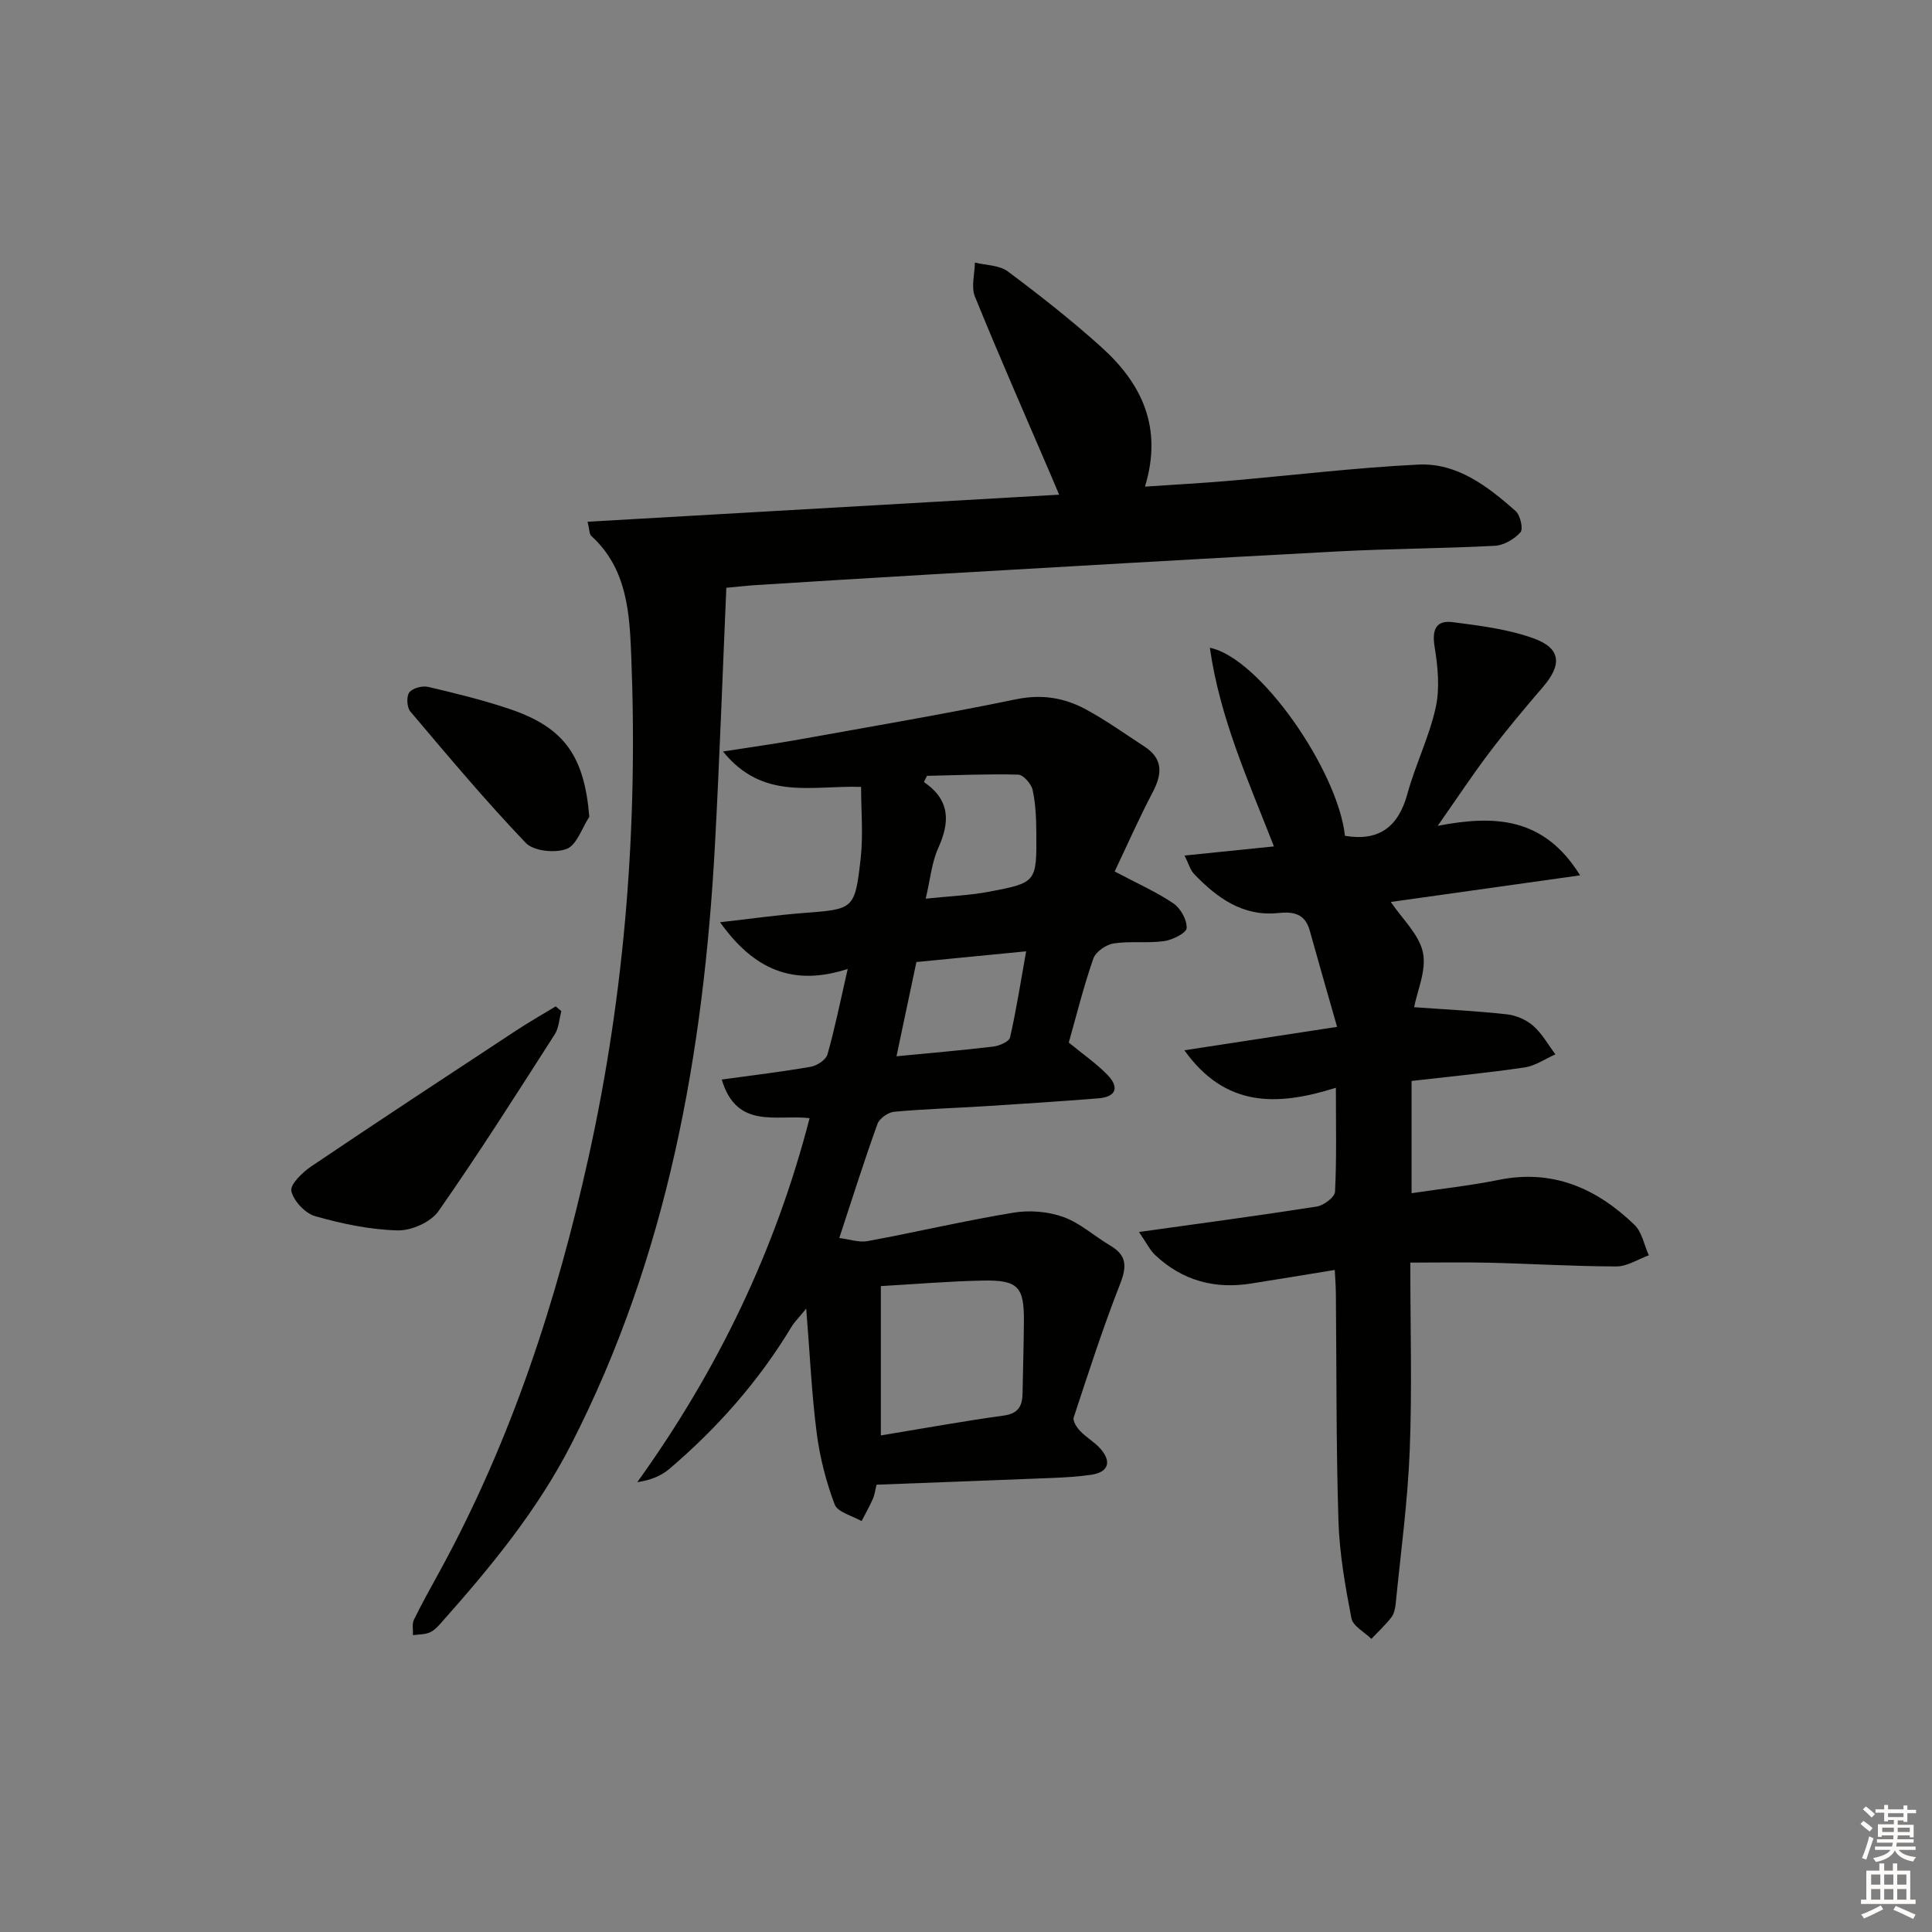 <svg enable-background="new 0 0 400 400" viewBox="0 0 400 400" xmlns="http://www.w3.org/2000/svg"><rect x="0" y="0" width="400" height="400" fill="#808080" stroke="none"/><g fill="#010100"><path d="m173.76 256.32c2.13.26 4.09.96 5.86.64 10.08-1.87 20.08-4.22 30.19-5.89 3.33-.55 7.17-.25 10.33.89 3.51 1.26 6.48 4.01 9.77 5.95 3.46 2.04 3.38 4.38 1.98 7.96-3.55 9.06-6.54 18.34-9.59 27.59-.24.73.63 2.07 1.32 2.8 1.25 1.32 2.91 2.25 4.13 3.59 2.5 2.77 1.76 4.98-1.85 5.49-2.62.38-5.29.54-7.94.65-12.12.49-24.24.93-36.48 1.4-.27 1.08-.38 2.08-.77 2.95-.69 1.57-1.54 3.06-2.33 4.59-1.93-1.12-4.95-1.83-5.57-3.45-1.79-4.72-3.07-9.76-3.72-14.78-1.04-8.04-1.4-16.17-2.17-25.77-1.63 2-2.47 2.81-3.05 3.78-6.77 11.23-15.33 20.92-25.27 29.4-1.71 1.46-3.91 2.35-6.66 2.76 16.58-23.06 28.58-47.9 35.68-75.37-6.8-.8-15.09 2.43-18.19-7.99 6.46-.9 12.48-1.61 18.44-2.65 1.3-.23 3.13-1.44 3.45-2.56 1.53-5.39 2.63-10.89 4.19-17.69-11.34 3.68-19.45.12-26.43-9.67 6.32-.71 11.76-1.49 17.23-1.91 10.46-.8 10.68-.69 11.88-11.28.55-4.84.09-9.79.09-14.83-10.2-.35-20.3 2.92-28.59-7.33 6.12-.96 10.94-1.62 15.72-2.48 15.01-2.7 30.06-5.26 45-8.34 5.26-1.08 9.93-.32 14.37 2.08 4.22 2.28 8.16 5.1 12.19 7.73 3.9 2.55 3.65 5.71 1.66 9.49-2.82 5.37-5.27 10.93-7.85 16.36 4.65 2.47 8.62 4.21 12.15 6.6 1.49 1.01 2.84 3.42 2.75 5.12-.05 1.02-2.92 2.46-4.67 2.7-3.44.48-7.03-.05-10.45.48-1.57.24-3.71 1.73-4.2 3.14-2.01 5.77-3.48 11.72-5.08 17.38 2.97 2.44 5.7 4.33 7.99 6.67 2.49 2.55 1.89 4.58-1.88 4.88-7.78.62-15.57 1.13-23.36 1.62-6.31.4-12.63.58-18.92 1.16-1.25.12-3.03 1.38-3.44 2.52-2.7 7.47-5.09 15.06-7.91 23.62zm8.61 9.95v30.92c8.75-1.44 17.07-2.96 25.43-4.11 3.07-.42 3.87-2 3.91-4.64.08-4.99.25-9.98.28-14.98.04-7.05-1.24-8.47-8.46-8.33-6.96.13-13.91.73-21.16 1.14zm9.29-80.21c4.99-.53 9.14-.68 13.17-1.45 9.78-1.86 9.81-1.98 9.73-12.19-.02-2.97-.14-6-.77-8.88-.28-1.26-1.92-3.13-2.99-3.16-6.29-.17-12.59.12-18.88.25-.21.43-.42.86-.63 1.28 5.57 3.82 5.34 8.4 2.95 13.7-1.33 2.95-1.62 6.37-2.58 10.45zm-1.93 13.12c-1.42 6.73-2.75 13.04-4.12 19.51 7.2-.7 13.63-1.24 20.04-2.01 1.26-.15 3.27-1.02 3.47-1.89 1.3-5.69 2.19-11.46 3.33-17.83-8.4.82-15.6 1.52-22.72 2.22z"/><path d="m121.65 108.02c32.75-1.88 64.87-3.72 97.63-5.6-.7-1.67-1.17-2.79-1.65-3.91-5.3-12.35-10.72-24.65-15.78-37.1-.82-2.02-.05-4.68-.01-7.05 2.3.57 5.06.52 6.81 1.83 6.66 4.97 13.22 10.13 19.39 15.69 8.3 7.48 12.77 16.58 9.01 28.87 6.3-.43 11.84-.72 17.37-1.2 13.07-1.12 26.11-2.72 39.2-3.36 8.08-.4 14.39 4.51 20.17 9.61.97.86 1.62 3.72 1.01 4.4-1.27 1.42-3.44 2.7-5.3 2.8-10.79.57-21.62.59-32.41 1.16-28.55 1.51-57.09 3.2-85.63 4.84-11.62.67-23.24 1.41-34.86 2.13-1.63.1-3.26.29-6.22.56-.78 17.88-1.4 35.59-2.36 53.29-2.35 43.15-9.81 85.07-29.75 124.03-6.97 13.62-16.55 25.28-26.62 36.62-.77.87-1.58 1.84-2.59 2.31-1.05.49-2.36.43-3.56.6.05-1.07-.23-2.3.2-3.19 1.67-3.43 3.55-6.76 5.38-10.11 14.78-27.04 24.22-55.95 30.84-85.95 7.5-33.99 10.14-68.35 8.79-103.04-.35-9.06-.75-18.45-8.32-25.32-.38-.37-.32-1.21-.74-2.91z"/><path d="m235.81 255.07c13.21-1.85 25.04-3.42 36.82-5.27 1.44-.23 3.71-1.94 3.77-3.05.35-6.76.18-13.54.18-21.54-12.32 3.88-22.92 4.04-31.37-7.76 10.58-1.62 20.43-3.13 31.62-4.85-2.03-7.13-3.89-13.54-5.67-19.96-.96-3.46-3.33-3.94-6.49-3.61-7.35.77-12.68-3.12-17.43-8.06-.81-.84-1.13-2.14-2-3.84 6.54-.67 12.26-1.25 18.51-1.89-5.24-13.48-11.18-26.47-13.26-41.12 10.32 2.03 26.51 25.44 27.97 38.93 7.03 1.17 11.04-1.82 12.92-8.67 1.66-6.06 4.53-11.81 5.87-17.91.88-3.99.44-8.45-.23-12.56-.57-3.53.27-5.55 3.75-5.1 5.69.74 11.53 1.45 16.86 3.4 5.58 2.05 5.76 5.44 1.85 9.99-3.79 4.41-7.54 8.88-11.05 13.51-3.59 4.73-6.86 9.7-10.77 15.27 11.71-2.25 21.97-1.88 29.48 10.25-13.94 1.96-26.78 3.77-39.19 5.51 2.36 3.51 5.85 6.7 6.65 10.45.78 3.68-1.18 7.94-1.82 11.34 6.92.5 13.11.79 19.25 1.48 1.89.21 3.99 1.13 5.41 2.38 1.84 1.62 3.09 3.9 4.59 5.9-2.12.94-4.17 2.39-6.38 2.71-7.7 1.14-15.45 1.88-23.4 2.8v23.24c6.11-.92 12.14-1.56 18.05-2.76 11.22-2.27 20.28 1.77 28.09 9.3 1.57 1.51 2.01 4.18 2.98 6.32-2.23.81-4.47 2.3-6.7 2.3-8.81-.01-17.61-.56-26.42-.77-5.26-.13-10.53-.02-16.26-.02 0 13.65.38 26.29-.12 38.89-.42 10.6-1.86 21.17-2.91 31.74-.1.97-.33 2.09-.9 2.82-1.24 1.59-2.74 2.98-4.13 4.45-1.44-1.42-3.83-2.65-4.14-4.29-1.28-6.65-2.47-13.4-2.68-20.15-.49-15.65-.38-31.31-.53-46.97-.01-1.48-.13-2.96-.23-4.97-6 .98-11.69 1.92-17.39 2.82-7.54 1.19-14.22-.65-19.8-5.91-1.09-1.02-1.78-2.5-3.35-4.77z"/><path d="m116.22 209.35c-.44 1.62-.51 3.47-1.37 4.81-7.89 12.3-15.7 24.65-24.08 36.61-1.59 2.27-5.62 4.05-8.47 3.97-5.72-.15-11.51-1.37-17.04-2.94-2.08-.59-4.48-3.15-4.94-5.21-.3-1.35 2.31-3.88 4.13-5.11 14.05-9.48 28.22-18.78 42.38-28.1 2.68-1.76 5.47-3.35 8.22-5.02.38.34.77.67 1.17.99z"/><path d="m122.01 169.11c-1.53 2.32-2.59 5.85-4.7 6.65-2.39.91-6.82.46-8.45-1.24-8.33-8.72-16.1-17.99-23.9-27.21-.72-.85-.85-3.12-.22-3.95.67-.89 2.7-1.43 3.9-1.15 5.79 1.37 11.6 2.77 17.22 4.7 11.11 3.84 15.13 9.79 16.15 22.2z"/></g><path d="m385.2 377.6.6-.6c.6.4 1.3.9 1.9 1.5l-.6.7c-.8-.6-1.4-1.1-1.9-1.6zm.3 7.1c.6-1.4 1.1-2.9 1.5-4.5.3.1.6.3.9.4-.5 1.4-1 2.9-1.5 4.4zm.2-10.1.6-.6c.7.5 1.3 1.1 1.9 1.6l-.7.7c-.6-.6-1.2-1.2-1.8-1.7zm8.4-.8h.8v.9h1.8v.7h-1.8v1.8h-.8v-.3h-1.2v.9h3.3v2.6h-.8v-.4h-2.5c0 .3 0 .6-.1.8h3.4v.7h-3.5c0 .3-.1.6-.1.8h4v.7h-3.5c.7.9 1.9 1.3 3.6 1.5-.2.2-.4.5-.6.9-1.9-.3-3.2-1.1-3.8-2.3-.5 1.1-1.8 2-3.9 2.4-.2-.3-.4-.5-.6-.8 1.9-.4 3.1-.9 3.6-1.7h-3.2v-.7h3.5c.1-.2.1-.5.2-.8h-3.3v-.7h3.4c0-.2 0-.5 0-.8h-2.4v.3h-.8v-2.6h3.3v-.9h-1.2v.3h-.8v-1.8h-1.8v-.7h1.8v-.9h.8v.9h3.2zm-4.4 5.5h2.4c0-.3 0-.6 0-.9h-2.4zm1.2-3.1h3.2v-.8h-3.2zm4.4 2.2h-2.4v.9h2.5v-.9z" fill="#fcfbfa"/><path d="m389.2 385.8h.9v1.5h1.8v-1.5h.9v1.5h2.7v6h1.1v.9h-11.3v-.9h1.1v-6h2.7v-1.5zm.2 8.7.5.8c-1.2.6-2.5 1.3-4 1.9-.2-.3-.3-.6-.6-.8 1.6-.6 3-1.3 4.1-1.9zm-2-4.3h1.9v-2.1h-1.9zm0 3.1h1.9v-2.2h-1.9zm2.7-3.1h1.9v-2.1h-1.9zm0 3.1h1.9v-2.2h-1.9zm2.4 1.3c1.4.6 2.7 1.2 4.1 1.8l-.5.9c-1.5-.7-2.8-1.4-4.1-1.9zm2.2-6.5h-1.9v2.1h1.9zm-1.9 5.2h1.9v-2.2h-1.9z" fill="#fcfbfa"/></svg>